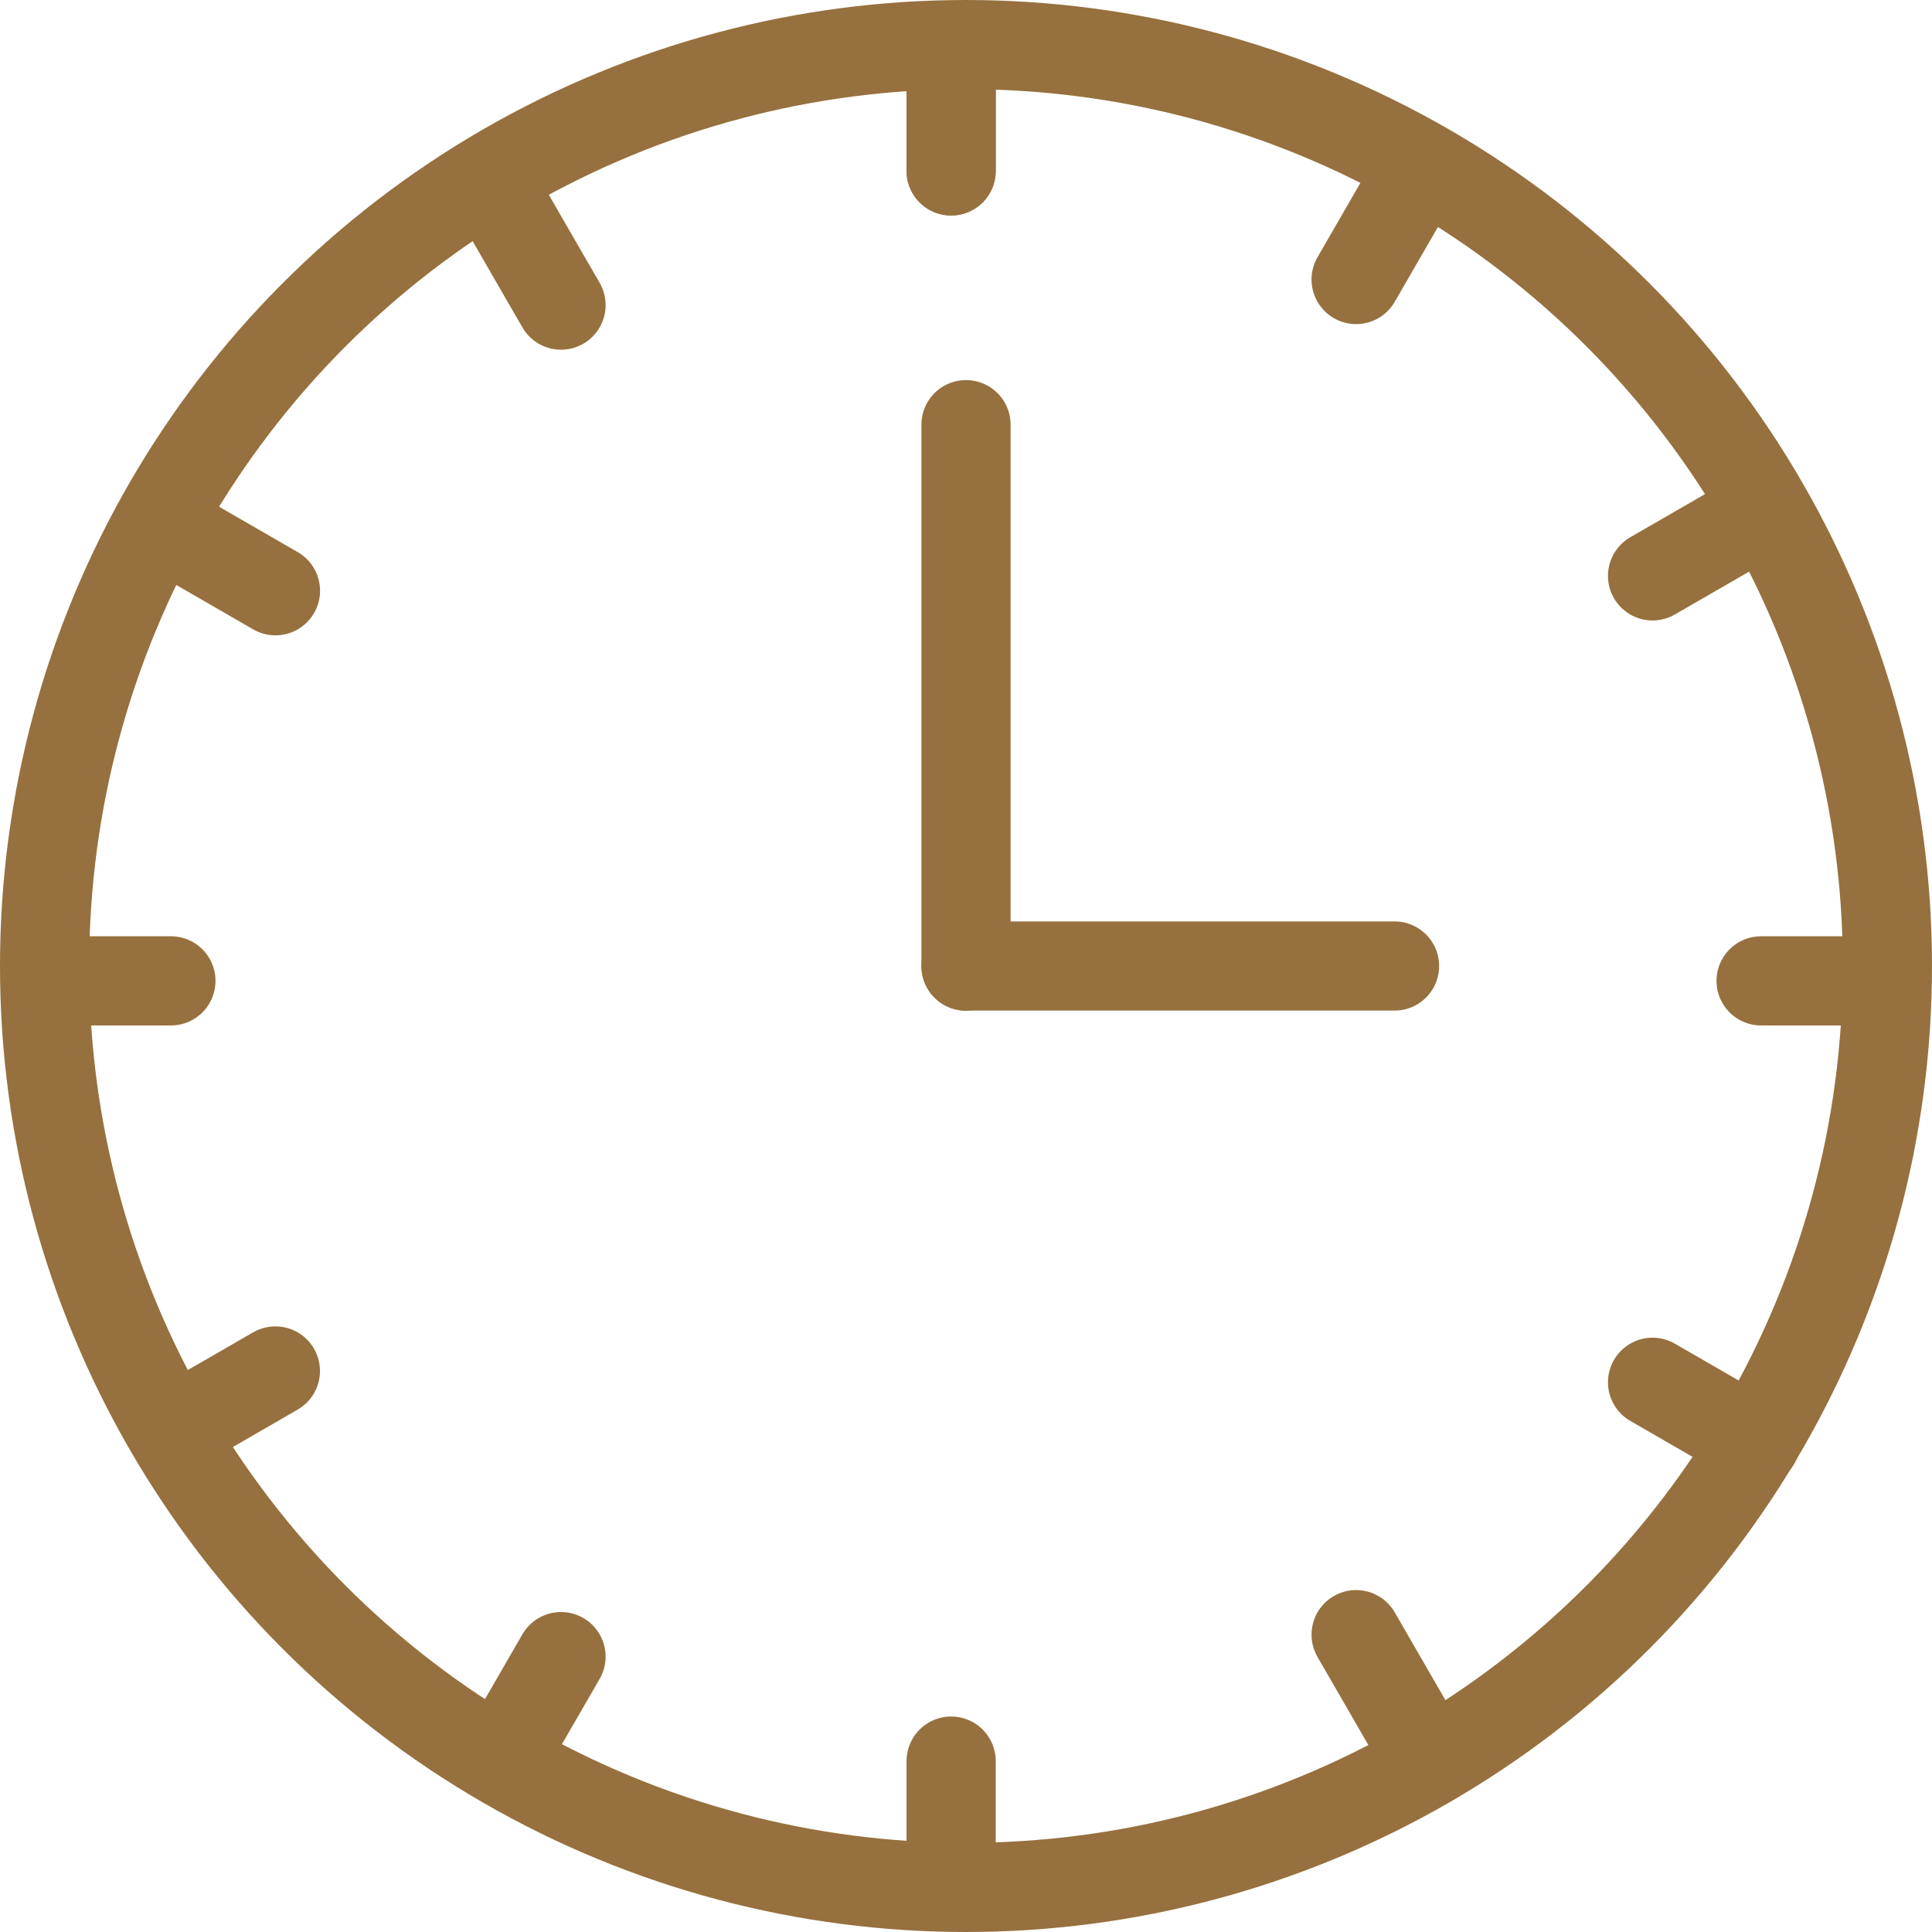 <svg xmlns="http://www.w3.org/2000/svg" viewBox="0 0 26 26"><g id="グループ_12014" data-name="グループ 12014" transform="translate(-272 -737)"><g id="楕円形_35" data-name="楕円形 35" transform="translate(272 737)" fill="none" stroke="#96703E" stroke-width="1.2"><circle cx="13" cy="13" r="12.4" fill="none"></circle></g><line id="線_123" data-name="線 123" y1="1.6" transform="translate(284.8 737.7)" fill="none" stroke="#96703E" stroke-linecap="round" stroke-width="1.2"></line><line id="線_124" data-name="線 124" y1="1.6" transform="translate(284.8 760.7)" fill="none" stroke="#96703E" stroke-linecap="round" stroke-width="1.2"></line><line id="線_125" data-name="線 125" y1="1.6" transform="translate(284.8 737.7)" fill="none" stroke="#96703E" stroke-linecap="round" stroke-width="1.2"></line><line id="線_123-2" data-name="線 123" y1="1.6" transform="translate(297.3 750.2) rotate(90)" fill="none" stroke="#96703E" stroke-linecap="round" stroke-width="1.2"></line><line id="線_124-2" data-name="線 124" y1="1.6" transform="translate(274.3 750.2) rotate(90)" fill="none" stroke="#96703E" stroke-linecap="round" stroke-width="1.2"></line><line id="線_123-3" data-name="線 123" y1="1.6" transform="translate(295.625 756.402) rotate(120)" fill="none" stroke="#96703E" stroke-linecap="round" stroke-width="1.2"></line><line id="線_124-3" data-name="線 124" y1="1.6" transform="translate(275.707 744.95) rotate(120)" fill="none" stroke="#96703E" stroke-linecap="round" stroke-width="1.2"></line><line id="線_123-4" data-name="線 123" y1="1.6" transform="translate(291.05 760.384) rotate(150)" fill="none" stroke="#96703E" stroke-linecap="round" stroke-width="1.2"></line><line id="線_124-4" data-name="線 124" y1="1.6" transform="translate(279.55 741.106) rotate(150)" fill="none" stroke="#96703E" stroke-linecap="round" stroke-width="1.2"></line><line id="線_123-5" data-name="線 123" y1="1.6" transform="translate(291.05 739.376) rotate(30)" fill="none" stroke="#96703E" stroke-linecap="round" stroke-width="1.2"></line><line id="線_124-5" data-name="線 124" y1="1.6" transform="translate(279.55 759.294) rotate(30)" fill="none" stroke="#96703E" stroke-linecap="round" stroke-width="1.2"></line><line id="線_123-6" data-name="線 123" y1="1.6" transform="translate(295.625 743.95) rotate(60)" fill="none" stroke="#96703E" stroke-linecap="round" stroke-width="1.2"></line><line id="線_124-6" data-name="線 124" y1="1.6" transform="translate(275.706 755.45) rotate(60)" fill="none" stroke="#96703E" stroke-linecap="round" stroke-width="1.2"></line><path id="パス_83157" data-name="パス 83157" d="M0,7.287V0" transform="translate(285 742.715)" fill="none" stroke="#96703E" stroke-linecap="round" stroke-width="1.2"></path><path id="パス_83158" data-name="パス 83158" d="M0,5.767V0" transform="translate(290.767 750) rotate(90)" fill="none" stroke="#96703E" stroke-linecap="round" stroke-width="1.2"></path></g></svg>
